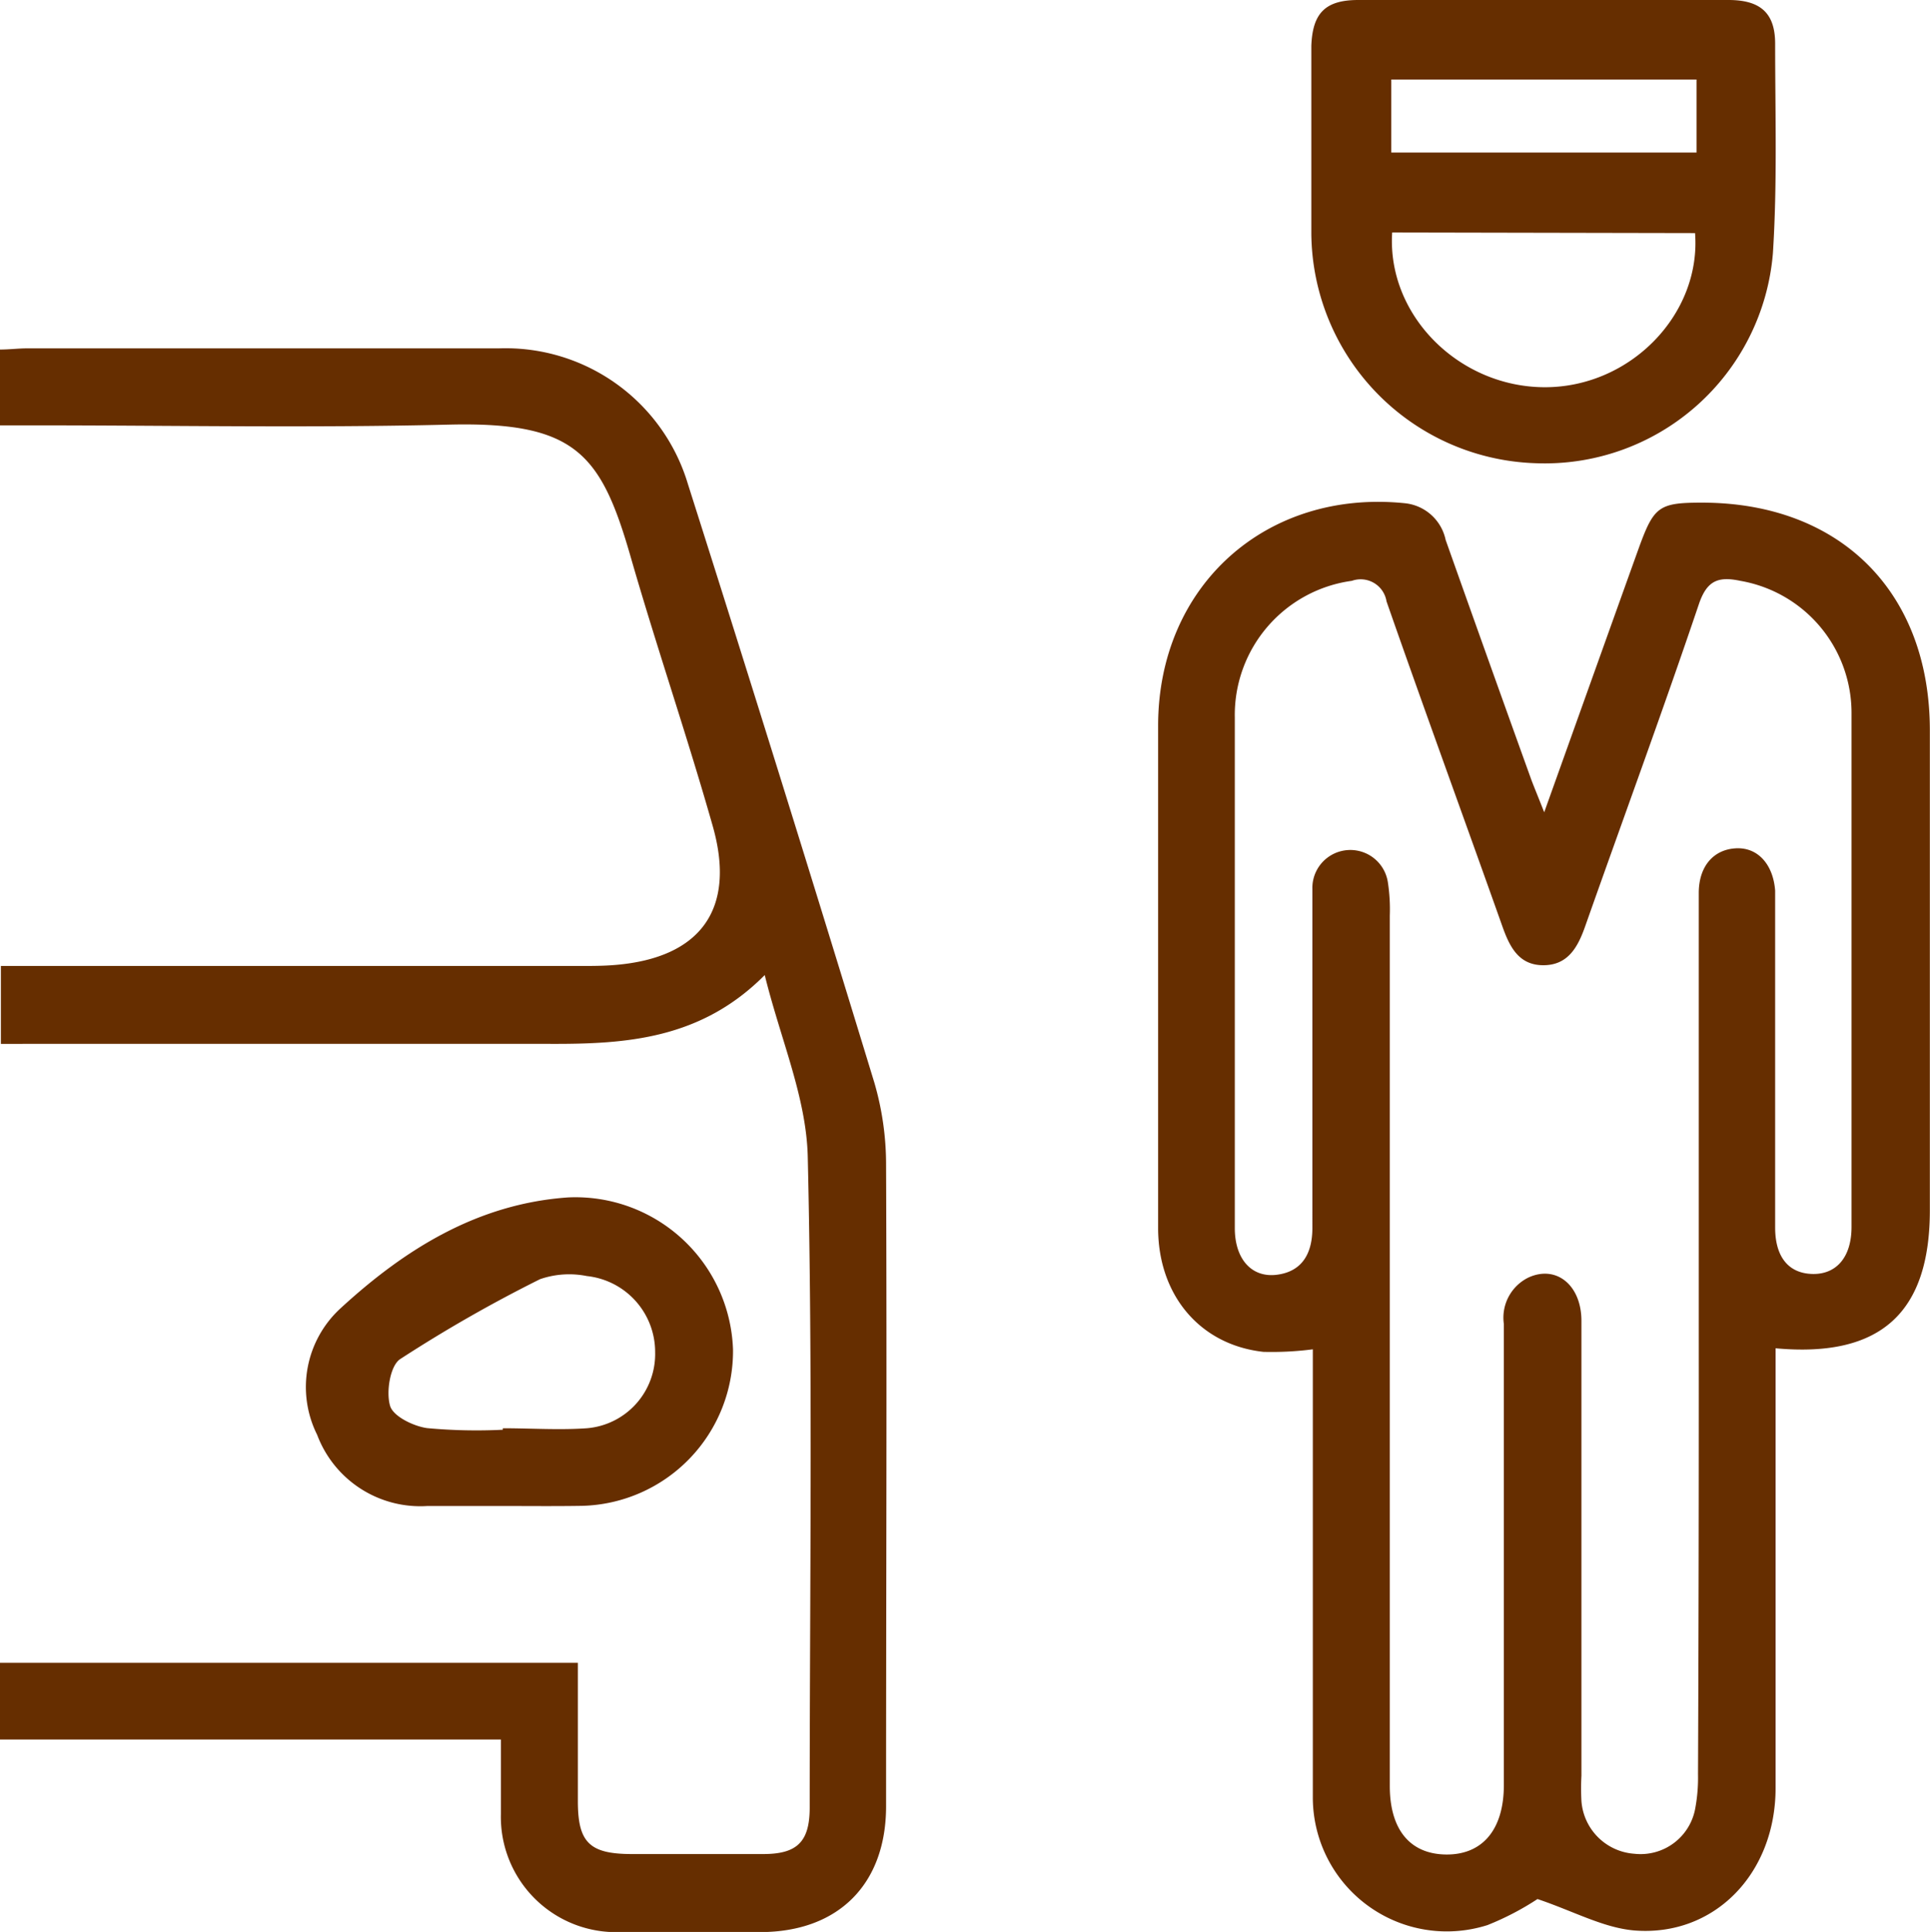<svg id="Layer_1" data-name="Layer 1" xmlns="http://www.w3.org/2000/svg" viewBox="0 0 129.62 129.72"><title>Artboard 23</title><path fill="#662e00"  d="M103.71,54.54c2.23-6.23,4.29-12,6.37-17.79,1-2.74,1.34-3,4.22-3,9.29,0,15.31,6,15.31,15.29q0,16.11,0,32.22c0,6.87-3.29,9.92-10.36,9.27v2.2c0,9.1,0,18.21,0,27.32,0,5.78-4.14,10-9.49,9.57-2.08-.18-4.07-1.29-6.5-2.11a18.78,18.78,0,0,1-3.36,1.75,9,9,0,0,1-11.73-8.58c0-9.36,0-18.72,0-28.08v-2a21.53,21.53,0,0,1-3.32.17c-4.27-.47-7.07-3.82-7.07-8.31q0-16.87,0-33.73c0-9.39,7.25-15.9,16.58-14.94a3.12,3.12,0,0,1,2.73,2.46q2.86,8.07,5.76,16.12C103.05,52.9,103.29,53.47,103.71,54.54Zm10.38,35.39V83.14c0-7.72,0-15.45,0-23.18,0-1.8,1-2.92,2.49-3s2.51,1.1,2.64,2.84c0,.57,0,1.13,0,1.7,0,7,0,14,0,20.92,0,2,.92,3.08,2.5,3.12s2.63-1.09,2.63-3.16c0-11.5,0-23,0-34.5a9,9,0,0,0-7.47-8.88c-1.5-.32-2.24,0-2.77,1.53C111.65,47.81,109,55,106.46,62.2c-.49,1.39-1.15,2.61-2.81,2.61s-2.27-1.25-2.76-2.64c-2.58-7.27-5.23-14.51-7.77-21.79A1.76,1.76,0,0,0,90.79,39a9.09,9.09,0,0,0-7.86,9.16c0,5.4,0,10.8,0,16.21,0,6,0,12.06,0,18.09,0,2.09,1.14,3.36,2.85,3.13s2.35-1.47,2.36-3.1V68c0-2.77,0-5.53,0-8.3a2.55,2.55,0,0,1,5.07-.46,11.93,11.93,0,0,1,.13,2.24q0,29.22,0,58.44c0,2.93,1.36,4.57,3.77,4.6s3.89-1.62,3.89-4.67V101.34c0-4.15,0-8.29,0-12.44a3,3,0,0,1,1.65-3.12c1.87-.86,3.56.51,3.56,2.91q0,15.27,0,30.54a16,16,0,0,0,0,1.7,3.83,3.83,0,0,0,3.55,3.54,3.73,3.73,0,0,0,4.1-3.08,11.17,11.17,0,0,0,.18-2.24Q114.1,104.54,114.09,89.93Z"/><path fill="#662e00"  d="M0,116.8v-5.15H38.81c0,3.16,0,6.23,0,9.29,0,2.77.78,3.54,3.59,3.55,3,0,5.91,0,8.86,0,2.26,0,3.11-.81,3.12-3.08,0-14.57.21-29.15-.13-43.72-.09-4-1.82-7.88-2.89-12.22-4.27,4.3-9.28,4.64-14.43,4.62-11.56,0-23.12,0-34.68,0H.06V64.86H38.89c.82,0,1.64,0,2.45-.07,5.7-.48,8.1-3.73,6.54-9.28-1.7-6-3.76-12-5.49-18-2-7-3.68-9.19-12.16-9-9.36.23-18.72.05-28.09.05H0V23.47c.63,0,1.24-.08,1.84-.08H33.53A12.78,12.78,0,0,1,46.2,32.5q6.38,20.07,12.53,40.22a19.65,19.65,0,0,1,.78,5.56c.06,14.33,0,28.65,0,43,0,5.24-3.21,8.44-8.44,8.45-3.14,0-6.28,0-9.43,0a7.74,7.74,0,0,1-8-7.93c0-1.56,0-3.13,0-5Z"/><path fill="#662e00"  d="M103.66,0c4.14,0,8.29,0,12.43,0,2.12,0,3.12.86,3.13,2.9,0,4.7.15,9.42-.15,14.1a15.38,15.38,0,0,1-16,14.1,15.56,15.56,0,0,1-15-15.4c0-4.21,0-8.42,0-12.62C88.15.89,89,0,91.22,0,95.37,0,99.51,0,103.66,0ZM93.5,15.61C93.14,21.18,98,26,103.76,26s10.5-4.92,10.08-10.35Zm-.06-5.37h20.5V5.34H93.44Z"/><path fill="#662e00"  d="M33.61,101.12c-1.64,0-3.27,0-4.9,0a7.4,7.4,0,0,1-7.41-4.78,7.17,7.17,0,0,1,1.6-8.52c4.29-3.94,9.18-7,15.26-7.42A10.59,10.59,0,0,1,49.23,90.62a10.4,10.4,0,0,1-10.16,10.49C37.25,101.14,35.43,101.12,33.61,101.12ZM33.77,96V95.9c1.88,0,3.78.13,5.64,0A5,5,0,0,0,44,90.8a5.13,5.13,0,0,0-4.59-5.12,6,6,0,0,0-3.14.21,94.66,94.66,0,0,0-9.4,5.37c-.67.45-.95,2.21-.67,3.14.21.7,1.56,1.36,2.48,1.49A35.81,35.81,0,0,0,33.77,96Z"/></svg>